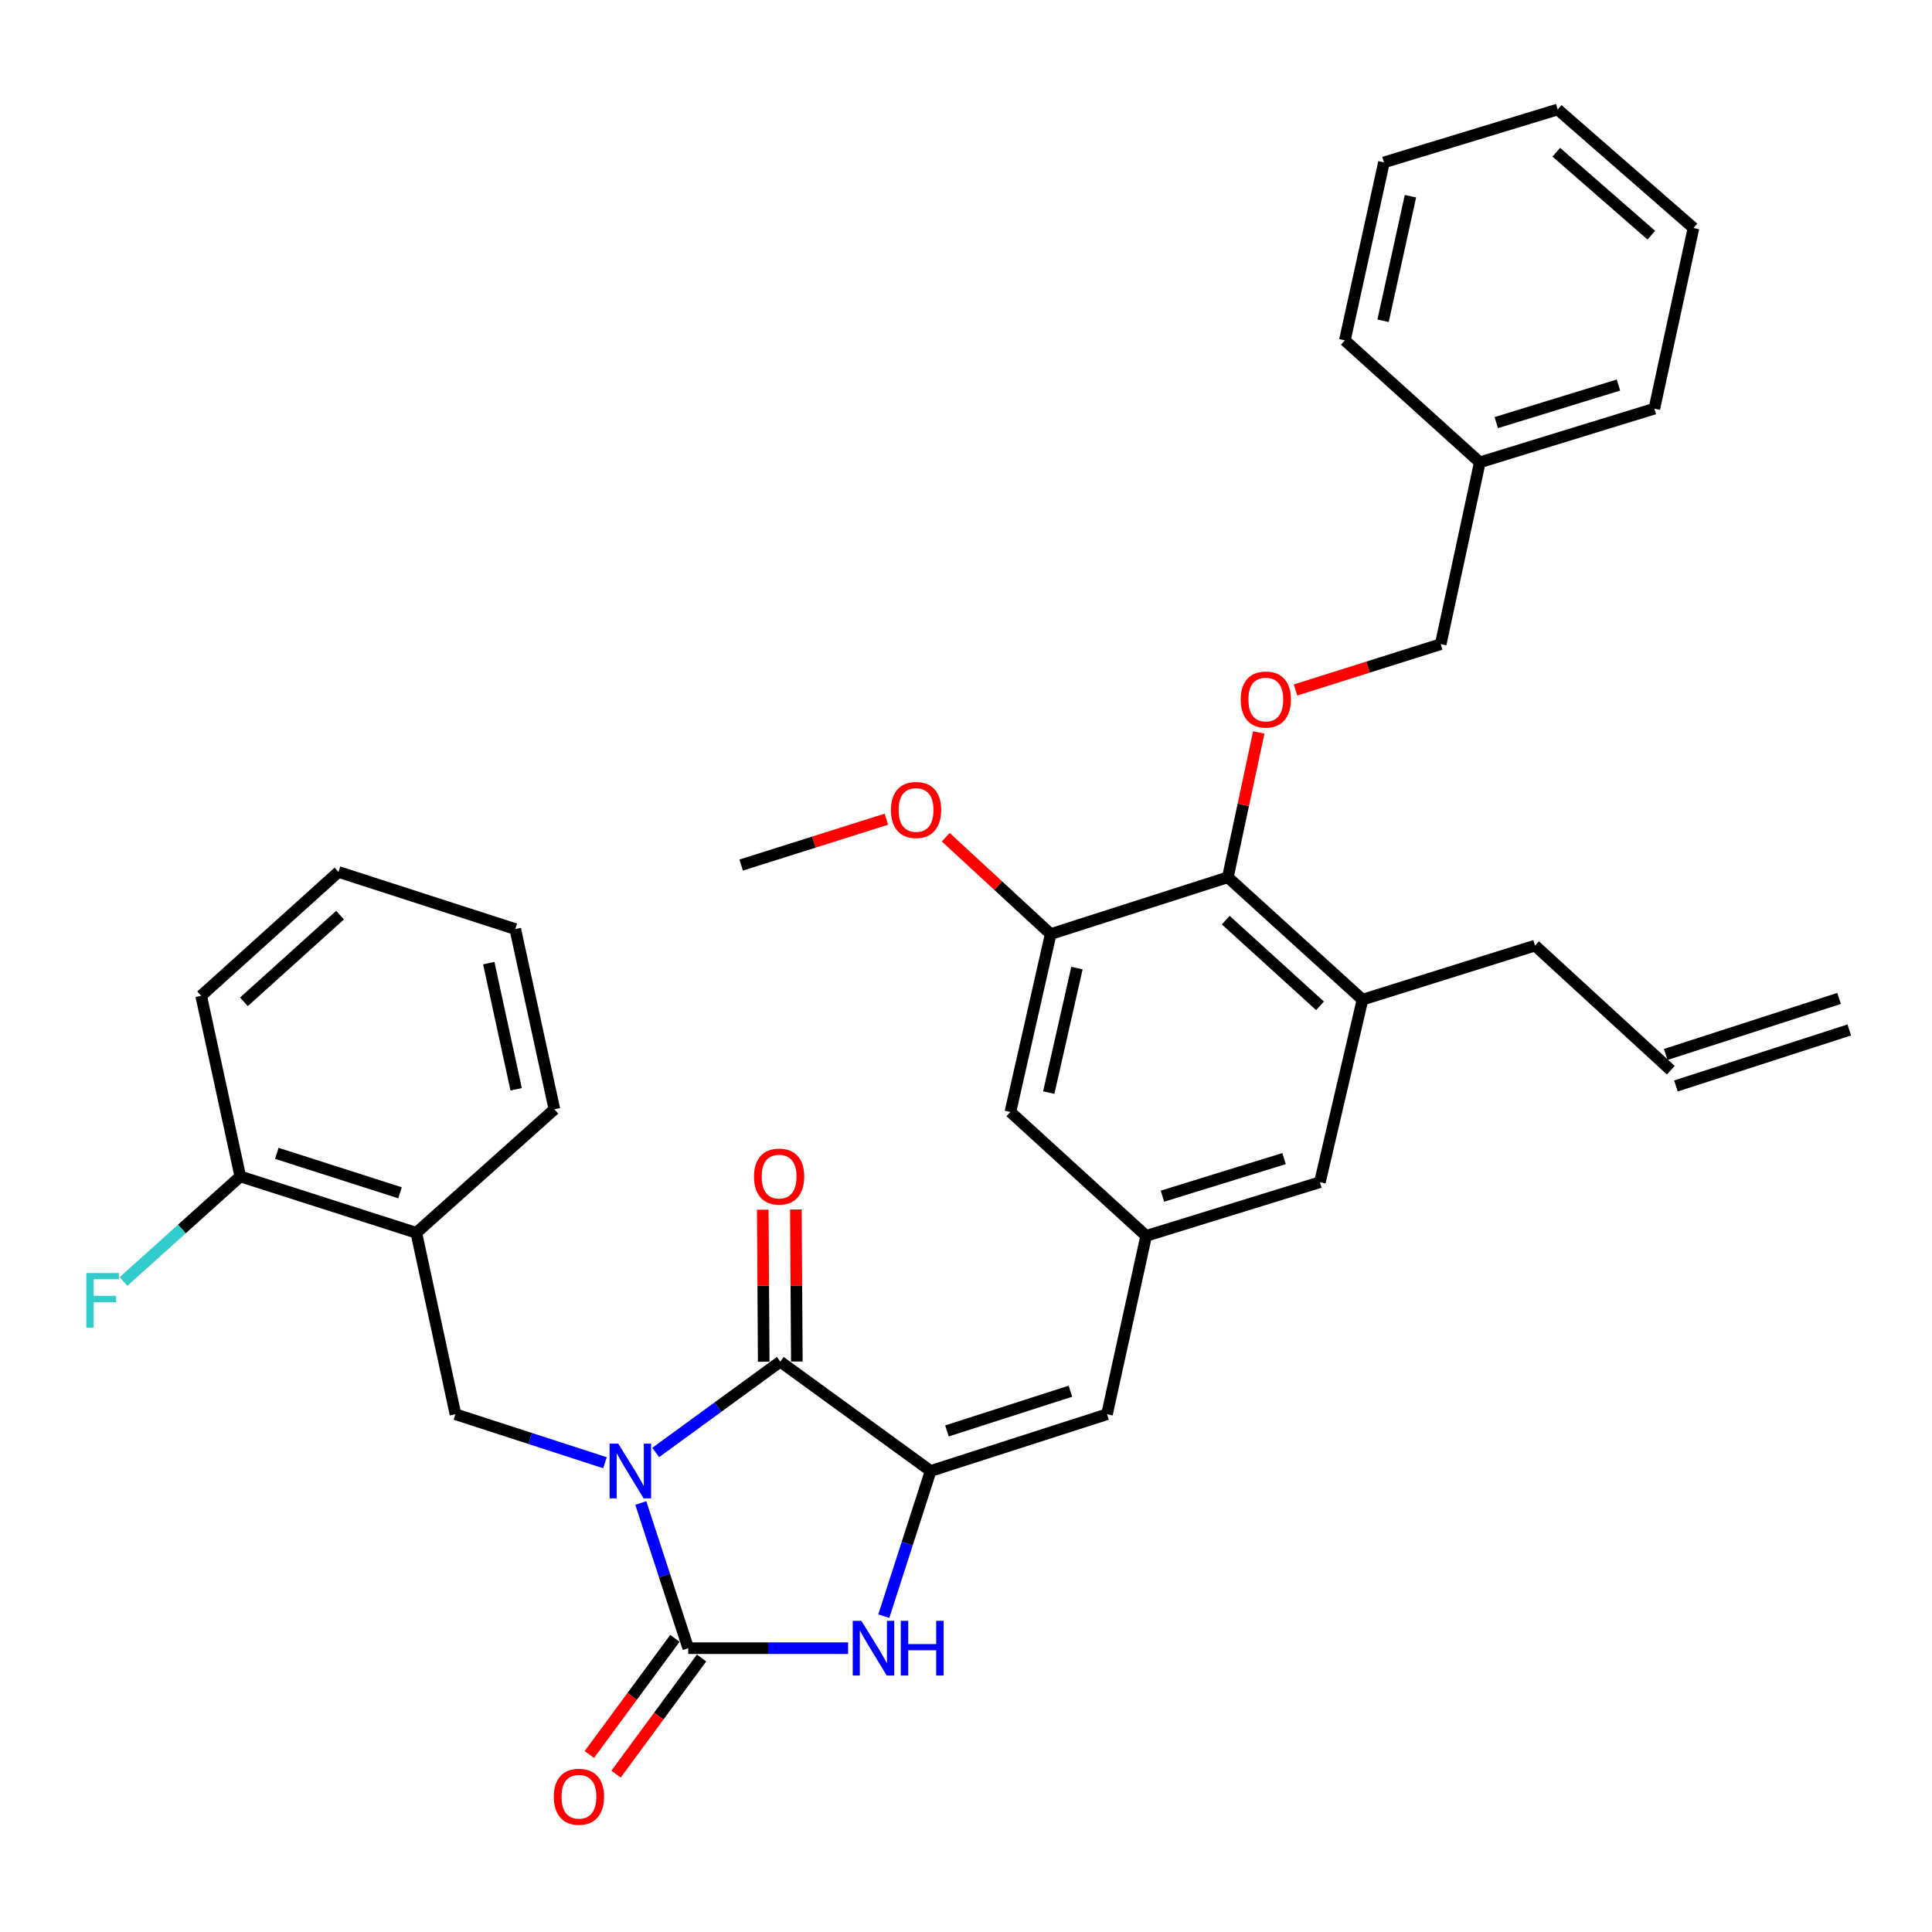 <?xml version='1.0' encoding='iso-8859-1'?>
<svg version='1.1' baseProfile='full'
              xmlns='http://www.w3.org/2000/svg'
                      xmlns:rdkit='http://www.rdkit.org/xml'
                      xmlns:xlink='http://www.w3.org/1999/xlink'
                  xml:space='preserve'
width='1000px' height='1000px' viewBox='0 0 1000 1000'>
<!-- END OF HEADER -->
<rect style='opacity:1.0;fill:#FFFFFF;stroke:none' width='1000' height='1000' x='0' y='0'> </rect>
<path class='bond-0' d='M 331.675,777.947 L 343.952,815.52' style='fill:none;fill-rule:evenodd;stroke:#0000FF;stroke-width:6px;stroke-linecap:butt;stroke-linejoin:miter;stroke-opacity:1' />
<path class='bond-0' d='M 343.952,815.52 L 356.229,853.093' style='fill:none;fill-rule:evenodd;stroke:#000000;stroke-width:6px;stroke-linecap:butt;stroke-linejoin:miter;stroke-opacity:1' />
<path class='bond-1' d='M 339.401,751.794 L 371.635,728.292' style='fill:none;fill-rule:evenodd;stroke:#0000FF;stroke-width:6px;stroke-linecap:butt;stroke-linejoin:miter;stroke-opacity:1' />
<path class='bond-1' d='M 371.635,728.292 L 403.87,704.79' style='fill:none;fill-rule:evenodd;stroke:#000000;stroke-width:6px;stroke-linecap:butt;stroke-linejoin:miter;stroke-opacity:1' />
<path class='bond-4' d='M 313.141,757.119 L 274.442,744.562' style='fill:none;fill-rule:evenodd;stroke:#0000FF;stroke-width:6px;stroke-linecap:butt;stroke-linejoin:miter;stroke-opacity:1' />
<path class='bond-4' d='M 274.442,744.562 L 235.743,732.006' style='fill:none;fill-rule:evenodd;stroke:#000000;stroke-width:6px;stroke-linecap:butt;stroke-linejoin:miter;stroke-opacity:1' />
<path class='bond-3' d='M 356.229,853.093 L 397.601,853.093' style='fill:none;fill-rule:evenodd;stroke:#000000;stroke-width:6px;stroke-linecap:butt;stroke-linejoin:miter;stroke-opacity:1' />
<path class='bond-3' d='M 397.601,853.093 L 438.973,853.093' style='fill:none;fill-rule:evenodd;stroke:#0000FF;stroke-width:6px;stroke-linecap:butt;stroke-linejoin:miter;stroke-opacity:1' />
<path class='bond-12' d='M 349.326,848.008 L 327.19,878.065' style='fill:none;fill-rule:evenodd;stroke:#000000;stroke-width:6px;stroke-linecap:butt;stroke-linejoin:miter;stroke-opacity:1' />
<path class='bond-12' d='M 327.19,878.065 L 305.054,908.122' style='fill:none;fill-rule:evenodd;stroke:#FF0000;stroke-width:6px;stroke-linecap:butt;stroke-linejoin:miter;stroke-opacity:1' />
<path class='bond-12' d='M 363.133,858.177 L 340.996,888.234' style='fill:none;fill-rule:evenodd;stroke:#000000;stroke-width:6px;stroke-linecap:butt;stroke-linejoin:miter;stroke-opacity:1' />
<path class='bond-12' d='M 340.996,888.234 L 318.86,918.29' style='fill:none;fill-rule:evenodd;stroke:#FF0000;stroke-width:6px;stroke-linecap:butt;stroke-linejoin:miter;stroke-opacity:1' />
<path class='bond-2' d='M 403.87,704.79 L 481.698,761.375' style='fill:none;fill-rule:evenodd;stroke:#000000;stroke-width:6px;stroke-linecap:butt;stroke-linejoin:miter;stroke-opacity:1' />
<path class='bond-13' d='M 412.443,704.736 L 412.196,665.379' style='fill:none;fill-rule:evenodd;stroke:#000000;stroke-width:6px;stroke-linecap:butt;stroke-linejoin:miter;stroke-opacity:1' />
<path class='bond-13' d='M 412.196,665.379 L 411.95,626.022' style='fill:none;fill-rule:evenodd;stroke:#FF0000;stroke-width:6px;stroke-linecap:butt;stroke-linejoin:miter;stroke-opacity:1' />
<path class='bond-13' d='M 395.296,704.844 L 395.05,665.487' style='fill:none;fill-rule:evenodd;stroke:#000000;stroke-width:6px;stroke-linecap:butt;stroke-linejoin:miter;stroke-opacity:1' />
<path class='bond-13' d='M 395.05,665.487 L 394.803,626.13' style='fill:none;fill-rule:evenodd;stroke:#FF0000;stroke-width:6px;stroke-linecap:butt;stroke-linejoin:miter;stroke-opacity:1' />
<path class='bond-5' d='M 481.698,761.375 L 572.996,732.006' style='fill:none;fill-rule:evenodd;stroke:#000000;stroke-width:6px;stroke-linecap:butt;stroke-linejoin:miter;stroke-opacity:1' />
<path class='bond-5' d='M 490.142,740.647 L 554.05,720.088' style='fill:none;fill-rule:evenodd;stroke:#000000;stroke-width:6px;stroke-linecap:butt;stroke-linejoin:miter;stroke-opacity:1' />
<path class='bond-34' d='M 481.698,761.375 L 469.576,798.949' style='fill:none;fill-rule:evenodd;stroke:#000000;stroke-width:6px;stroke-linecap:butt;stroke-linejoin:miter;stroke-opacity:1' />
<path class='bond-34' d='M 469.576,798.949 L 457.455,836.523' style='fill:none;fill-rule:evenodd;stroke:#0000FF;stroke-width:6px;stroke-linecap:butt;stroke-linejoin:miter;stroke-opacity:1' />
<path class='bond-7' d='M 235.743,732.006 L 215.491,638.098' style='fill:none;fill-rule:evenodd;stroke:#000000;stroke-width:6px;stroke-linecap:butt;stroke-linejoin:miter;stroke-opacity:1' />
<path class='bond-9' d='M 572.996,732.006 L 593.249,639.689' style='fill:none;fill-rule:evenodd;stroke:#000000;stroke-width:6px;stroke-linecap:butt;stroke-linejoin:miter;stroke-opacity:1' />
<path class='bond-6' d='M 635.535,454.082 L 705.219,517.421' style='fill:none;fill-rule:evenodd;stroke:#000000;stroke-width:6px;stroke-linecap:butt;stroke-linejoin:miter;stroke-opacity:1' />
<path class='bond-6' d='M 634.454,476.271 L 683.233,520.609' style='fill:none;fill-rule:evenodd;stroke:#000000;stroke-width:6px;stroke-linecap:butt;stroke-linejoin:miter;stroke-opacity:1' />
<path class='bond-11' d='M 635.535,454.082 L 643.535,416.594' style='fill:none;fill-rule:evenodd;stroke:#000000;stroke-width:6px;stroke-linecap:butt;stroke-linejoin:miter;stroke-opacity:1' />
<path class='bond-11' d='M 643.535,416.594 L 651.535,379.107' style='fill:none;fill-rule:evenodd;stroke:#FF0000;stroke-width:6px;stroke-linecap:butt;stroke-linejoin:miter;stroke-opacity:1' />
<path class='bond-36' d='M 635.535,454.082 L 543.827,483.47' style='fill:none;fill-rule:evenodd;stroke:#000000;stroke-width:6px;stroke-linecap:butt;stroke-linejoin:miter;stroke-opacity:1' />
<path class='bond-16' d='M 215.491,638.098 L 124.373,608.919' style='fill:none;fill-rule:evenodd;stroke:#000000;stroke-width:6px;stroke-linecap:butt;stroke-linejoin:miter;stroke-opacity:1' />
<path class='bond-16' d='M 207.052,617.391 L 143.27,596.966' style='fill:none;fill-rule:evenodd;stroke:#000000;stroke-width:6px;stroke-linecap:butt;stroke-linejoin:miter;stroke-opacity:1' />
<path class='bond-24' d='M 215.491,638.098 L 286.956,574.178' style='fill:none;fill-rule:evenodd;stroke:#000000;stroke-width:6px;stroke-linecap:butt;stroke-linejoin:miter;stroke-opacity:1' />
<path class='bond-8' d='M 543.827,483.47 L 522.984,575.559' style='fill:none;fill-rule:evenodd;stroke:#000000;stroke-width:6px;stroke-linecap:butt;stroke-linejoin:miter;stroke-opacity:1' />
<path class='bond-8' d='M 557.425,501.069 L 542.834,565.531' style='fill:none;fill-rule:evenodd;stroke:#000000;stroke-width:6px;stroke-linecap:butt;stroke-linejoin:miter;stroke-opacity:1' />
<path class='bond-20' d='M 543.827,483.47 L 516.675,458.408' style='fill:none;fill-rule:evenodd;stroke:#000000;stroke-width:6px;stroke-linecap:butt;stroke-linejoin:miter;stroke-opacity:1' />
<path class='bond-20' d='M 516.675,458.408 L 489.524,433.346' style='fill:none;fill-rule:evenodd;stroke:#FF0000;stroke-width:6px;stroke-linecap:butt;stroke-linejoin:miter;stroke-opacity:1' />
<path class='bond-14' d='M 593.249,639.689 L 522.984,575.559' style='fill:none;fill-rule:evenodd;stroke:#000000;stroke-width:6px;stroke-linecap:butt;stroke-linejoin:miter;stroke-opacity:1' />
<path class='bond-15' d='M 593.249,639.689 L 683.185,611.901' style='fill:none;fill-rule:evenodd;stroke:#000000;stroke-width:6px;stroke-linecap:butt;stroke-linejoin:miter;stroke-opacity:1' />
<path class='bond-15' d='M 601.677,619.138 L 664.632,599.686' style='fill:none;fill-rule:evenodd;stroke:#000000;stroke-width:6px;stroke-linecap:butt;stroke-linejoin:miter;stroke-opacity:1' />
<path class='bond-10' d='M 705.219,517.421 L 683.185,611.901' style='fill:none;fill-rule:evenodd;stroke:#000000;stroke-width:6px;stroke-linecap:butt;stroke-linejoin:miter;stroke-opacity:1' />
<path class='bond-22' d='M 705.219,517.421 L 794.545,489.433' style='fill:none;fill-rule:evenodd;stroke:#000000;stroke-width:6px;stroke-linecap:butt;stroke-linejoin:miter;stroke-opacity:1' />
<path class='bond-19' d='M 670.561,357.14 L 708.137,345.277' style='fill:none;fill-rule:evenodd;stroke:#FF0000;stroke-width:6px;stroke-linecap:butt;stroke-linejoin:miter;stroke-opacity:1' />
<path class='bond-19' d='M 708.137,345.277 L 745.714,333.415' style='fill:none;fill-rule:evenodd;stroke:#000000;stroke-width:6px;stroke-linecap:butt;stroke-linejoin:miter;stroke-opacity:1' />
<path class='bond-21' d='M 124.373,608.919 L 94.149,636.117' style='fill:none;fill-rule:evenodd;stroke:#000000;stroke-width:6px;stroke-linecap:butt;stroke-linejoin:miter;stroke-opacity:1' />
<path class='bond-21' d='M 94.149,636.117 L 63.925,663.315' style='fill:none;fill-rule:evenodd;stroke:#33CCCC;stroke-width:6px;stroke-linecap:butt;stroke-linejoin:miter;stroke-opacity:1' />
<path class='bond-25' d='M 124.373,608.919 L 104.121,515.421' style='fill:none;fill-rule:evenodd;stroke:#000000;stroke-width:6px;stroke-linecap:butt;stroke-linejoin:miter;stroke-opacity:1' />
<path class='bond-17' d='M 864.809,553.944 L 794.545,489.433' style='fill:none;fill-rule:evenodd;stroke:#000000;stroke-width:6px;stroke-linecap:butt;stroke-linejoin:miter;stroke-opacity:1' />
<path class='bond-18' d='M 867.447,562.102 L 957.182,533.095' style='fill:none;fill-rule:evenodd;stroke:#000000;stroke-width:6px;stroke-linecap:butt;stroke-linejoin:miter;stroke-opacity:1' />
<path class='bond-18' d='M 862.172,545.786 L 951.908,516.779' style='fill:none;fill-rule:evenodd;stroke:#000000;stroke-width:6px;stroke-linecap:butt;stroke-linejoin:miter;stroke-opacity:1' />
<path class='bond-23' d='M 745.714,333.415 L 765.947,239.306' style='fill:none;fill-rule:evenodd;stroke:#000000;stroke-width:6px;stroke-linecap:butt;stroke-linejoin:miter;stroke-opacity:1' />
<path class='bond-26' d='M 458.78,424.016 L 421.203,435.886' style='fill:none;fill-rule:evenodd;stroke:#FF0000;stroke-width:6px;stroke-linecap:butt;stroke-linejoin:miter;stroke-opacity:1' />
<path class='bond-26' d='M 421.203,435.886 L 383.627,447.757' style='fill:none;fill-rule:evenodd;stroke:#000000;stroke-width:6px;stroke-linecap:butt;stroke-linejoin:miter;stroke-opacity:1' />
<path class='bond-27' d='M 765.947,239.306 L 856.293,211.519' style='fill:none;fill-rule:evenodd;stroke:#000000;stroke-width:6px;stroke-linecap:butt;stroke-linejoin:miter;stroke-opacity:1' />
<path class='bond-27' d='M 774.458,218.749 L 837.7,199.297' style='fill:none;fill-rule:evenodd;stroke:#000000;stroke-width:6px;stroke-linecap:butt;stroke-linejoin:miter;stroke-opacity:1' />
<path class='bond-28' d='M 765.947,239.306 L 696.093,176.177' style='fill:none;fill-rule:evenodd;stroke:#000000;stroke-width:6px;stroke-linecap:butt;stroke-linejoin:miter;stroke-opacity:1' />
<path class='bond-29' d='M 286.956,574.178 L 266.703,480.879' style='fill:none;fill-rule:evenodd;stroke:#000000;stroke-width:6px;stroke-linecap:butt;stroke-linejoin:miter;stroke-opacity:1' />
<path class='bond-29' d='M 267.161,563.82 L 252.984,498.511' style='fill:none;fill-rule:evenodd;stroke:#000000;stroke-width:6px;stroke-linecap:butt;stroke-linejoin:miter;stroke-opacity:1' />
<path class='bond-35' d='M 104.121,515.421 L 175.195,451.319' style='fill:none;fill-rule:evenodd;stroke:#000000;stroke-width:6px;stroke-linecap:butt;stroke-linejoin:miter;stroke-opacity:1' />
<path class='bond-35' d='M 126.266,518.539 L 176.018,473.668' style='fill:none;fill-rule:evenodd;stroke:#000000;stroke-width:6px;stroke-linecap:butt;stroke-linejoin:miter;stroke-opacity:1' />
<path class='bond-32' d='M 856.293,211.519 L 876.536,118.01' style='fill:none;fill-rule:evenodd;stroke:#000000;stroke-width:6px;stroke-linecap:butt;stroke-linejoin:miter;stroke-opacity:1' />
<path class='bond-31' d='M 696.093,176.177 L 716.326,84.059' style='fill:none;fill-rule:evenodd;stroke:#000000;stroke-width:6px;stroke-linecap:butt;stroke-linejoin:miter;stroke-opacity:1' />
<path class='bond-31' d='M 715.875,166.038 L 730.039,101.555' style='fill:none;fill-rule:evenodd;stroke:#000000;stroke-width:6px;stroke-linecap:butt;stroke-linejoin:miter;stroke-opacity:1' />
<path class='bond-30' d='M 266.703,480.879 L 175.195,451.319' style='fill:none;fill-rule:evenodd;stroke:#000000;stroke-width:6px;stroke-linecap:butt;stroke-linejoin:miter;stroke-opacity:1' />
<path class='bond-33' d='M 716.326,84.059 L 806.262,56.672' style='fill:none;fill-rule:evenodd;stroke:#000000;stroke-width:6px;stroke-linecap:butt;stroke-linejoin:miter;stroke-opacity:1' />
<path class='bond-37' d='M 876.536,118.01 L 806.262,56.672' style='fill:none;fill-rule:evenodd;stroke:#000000;stroke-width:6px;stroke-linecap:butt;stroke-linejoin:miter;stroke-opacity:1' />
<path class='bond-37' d='M 854.719,121.728 L 805.527,78.791' style='fill:none;fill-rule:evenodd;stroke:#000000;stroke-width:6px;stroke-linecap:butt;stroke-linejoin:miter;stroke-opacity:1' />
<path  class='atom-0' d='M 320 747.215
L 329.28 762.215
Q 330.2 763.695, 331.68 766.375
Q 333.16 769.055, 333.24 769.215
L 333.24 747.215
L 337 747.215
L 337 775.535
L 333.12 775.535
L 323.16 759.135
Q 322 757.215, 320.76 755.015
Q 319.56 752.815, 319.2 752.135
L 319.2 775.535
L 315.52 775.535
L 315.52 747.215
L 320 747.215
' fill='#0000FF'/>
<path  class='atom-4' d='M 445.85 838.933
L 455.13 853.933
Q 456.05 855.413, 457.53 858.093
Q 459.01 860.773, 459.09 860.933
L 459.09 838.933
L 462.85 838.933
L 462.85 867.253
L 458.97 867.253
L 449.01 850.853
Q 447.85 848.933, 446.61 846.733
Q 445.41 844.533, 445.05 843.853
L 445.05 867.253
L 441.37 867.253
L 441.37 838.933
L 445.85 838.933
' fill='#0000FF'/>
<path  class='atom-4' d='M 466.25 838.933
L 470.09 838.933
L 470.09 850.973
L 484.57 850.973
L 484.57 838.933
L 488.41 838.933
L 488.41 867.253
L 484.57 867.253
L 484.57 854.173
L 470.09 854.173
L 470.09 867.253
L 466.25 867.253
L 466.25 838.933
' fill='#0000FF'/>
<path  class='atom-12' d='M 642.187 362.073
Q 642.187 355.273, 645.547 351.473
Q 648.907 347.673, 655.187 347.673
Q 661.467 347.673, 664.827 351.473
Q 668.187 355.273, 668.187 362.073
Q 668.187 368.953, 664.787 372.873
Q 661.387 376.753, 655.187 376.753
Q 648.947 376.753, 645.547 372.873
Q 642.187 368.993, 642.187 362.073
M 655.187 373.553
Q 659.507 373.553, 661.827 370.673
Q 664.187 367.753, 664.187 362.073
Q 664.187 356.513, 661.827 353.713
Q 659.507 350.873, 655.187 350.873
Q 650.867 350.873, 648.507 353.673
Q 646.187 356.473, 646.187 362.073
Q 646.187 367.793, 648.507 370.673
Q 650.867 373.553, 655.187 373.553
' fill='#FF0000'/>
<path  class='atom-13' d='M 286.654 929.991
Q 286.654 923.191, 290.014 919.391
Q 293.374 915.591, 299.654 915.591
Q 305.934 915.591, 309.294 919.391
Q 312.654 923.191, 312.654 929.991
Q 312.654 936.871, 309.254 940.791
Q 305.854 944.671, 299.654 944.671
Q 293.414 944.671, 290.014 940.791
Q 286.654 936.911, 286.654 929.991
M 299.654 941.471
Q 303.974 941.471, 306.294 938.591
Q 308.654 935.671, 308.654 929.991
Q 308.654 924.431, 306.294 921.631
Q 303.974 918.791, 299.654 918.791
Q 295.334 918.791, 292.974 921.591
Q 290.654 924.391, 290.654 929.991
Q 290.654 935.711, 292.974 938.591
Q 295.334 941.471, 299.654 941.471
' fill='#FF0000'/>
<path  class='atom-14' d='M 390.269 608.999
Q 390.269 602.199, 393.629 598.399
Q 396.989 594.599, 403.269 594.599
Q 409.549 594.599, 412.909 598.399
Q 416.269 602.199, 416.269 608.999
Q 416.269 615.879, 412.869 619.799
Q 409.469 623.679, 403.269 623.679
Q 397.029 623.679, 393.629 619.799
Q 390.269 615.919, 390.269 608.999
M 403.269 620.479
Q 407.589 620.479, 409.909 617.599
Q 412.269 614.679, 412.269 608.999
Q 412.269 603.439, 409.909 600.639
Q 407.589 597.799, 403.269 597.799
Q 398.949 597.799, 396.589 600.599
Q 394.269 603.399, 394.269 608.999
Q 394.269 614.719, 396.589 617.599
Q 398.949 620.479, 403.269 620.479
' fill='#FF0000'/>
<path  class='atom-21' d='M 461.153 419.239
Q 461.153 412.439, 464.513 408.639
Q 467.873 404.839, 474.153 404.839
Q 480.433 404.839, 483.793 408.639
Q 487.153 412.439, 487.153 419.239
Q 487.153 426.119, 483.753 430.039
Q 480.353 433.919, 474.153 433.919
Q 467.913 433.919, 464.513 430.039
Q 461.153 426.159, 461.153 419.239
M 474.153 430.719
Q 478.473 430.719, 480.793 427.839
Q 483.153 424.919, 483.153 419.239
Q 483.153 413.679, 480.793 410.879
Q 478.473 408.039, 474.153 408.039
Q 469.833 408.039, 467.473 410.839
Q 465.153 413.639, 465.153 419.239
Q 465.153 424.959, 467.473 427.839
Q 469.833 430.719, 474.153 430.719
' fill='#FF0000'/>
<path  class='atom-22' d='M 44.689 658.889
L 61.529 658.889
L 61.529 662.129
L 48.489 662.129
L 48.489 670.729
L 60.089 670.729
L 60.089 674.009
L 48.489 674.009
L 48.489 687.209
L 44.689 687.209
L 44.689 658.889
' fill='#33CCCC'/>
</svg>
